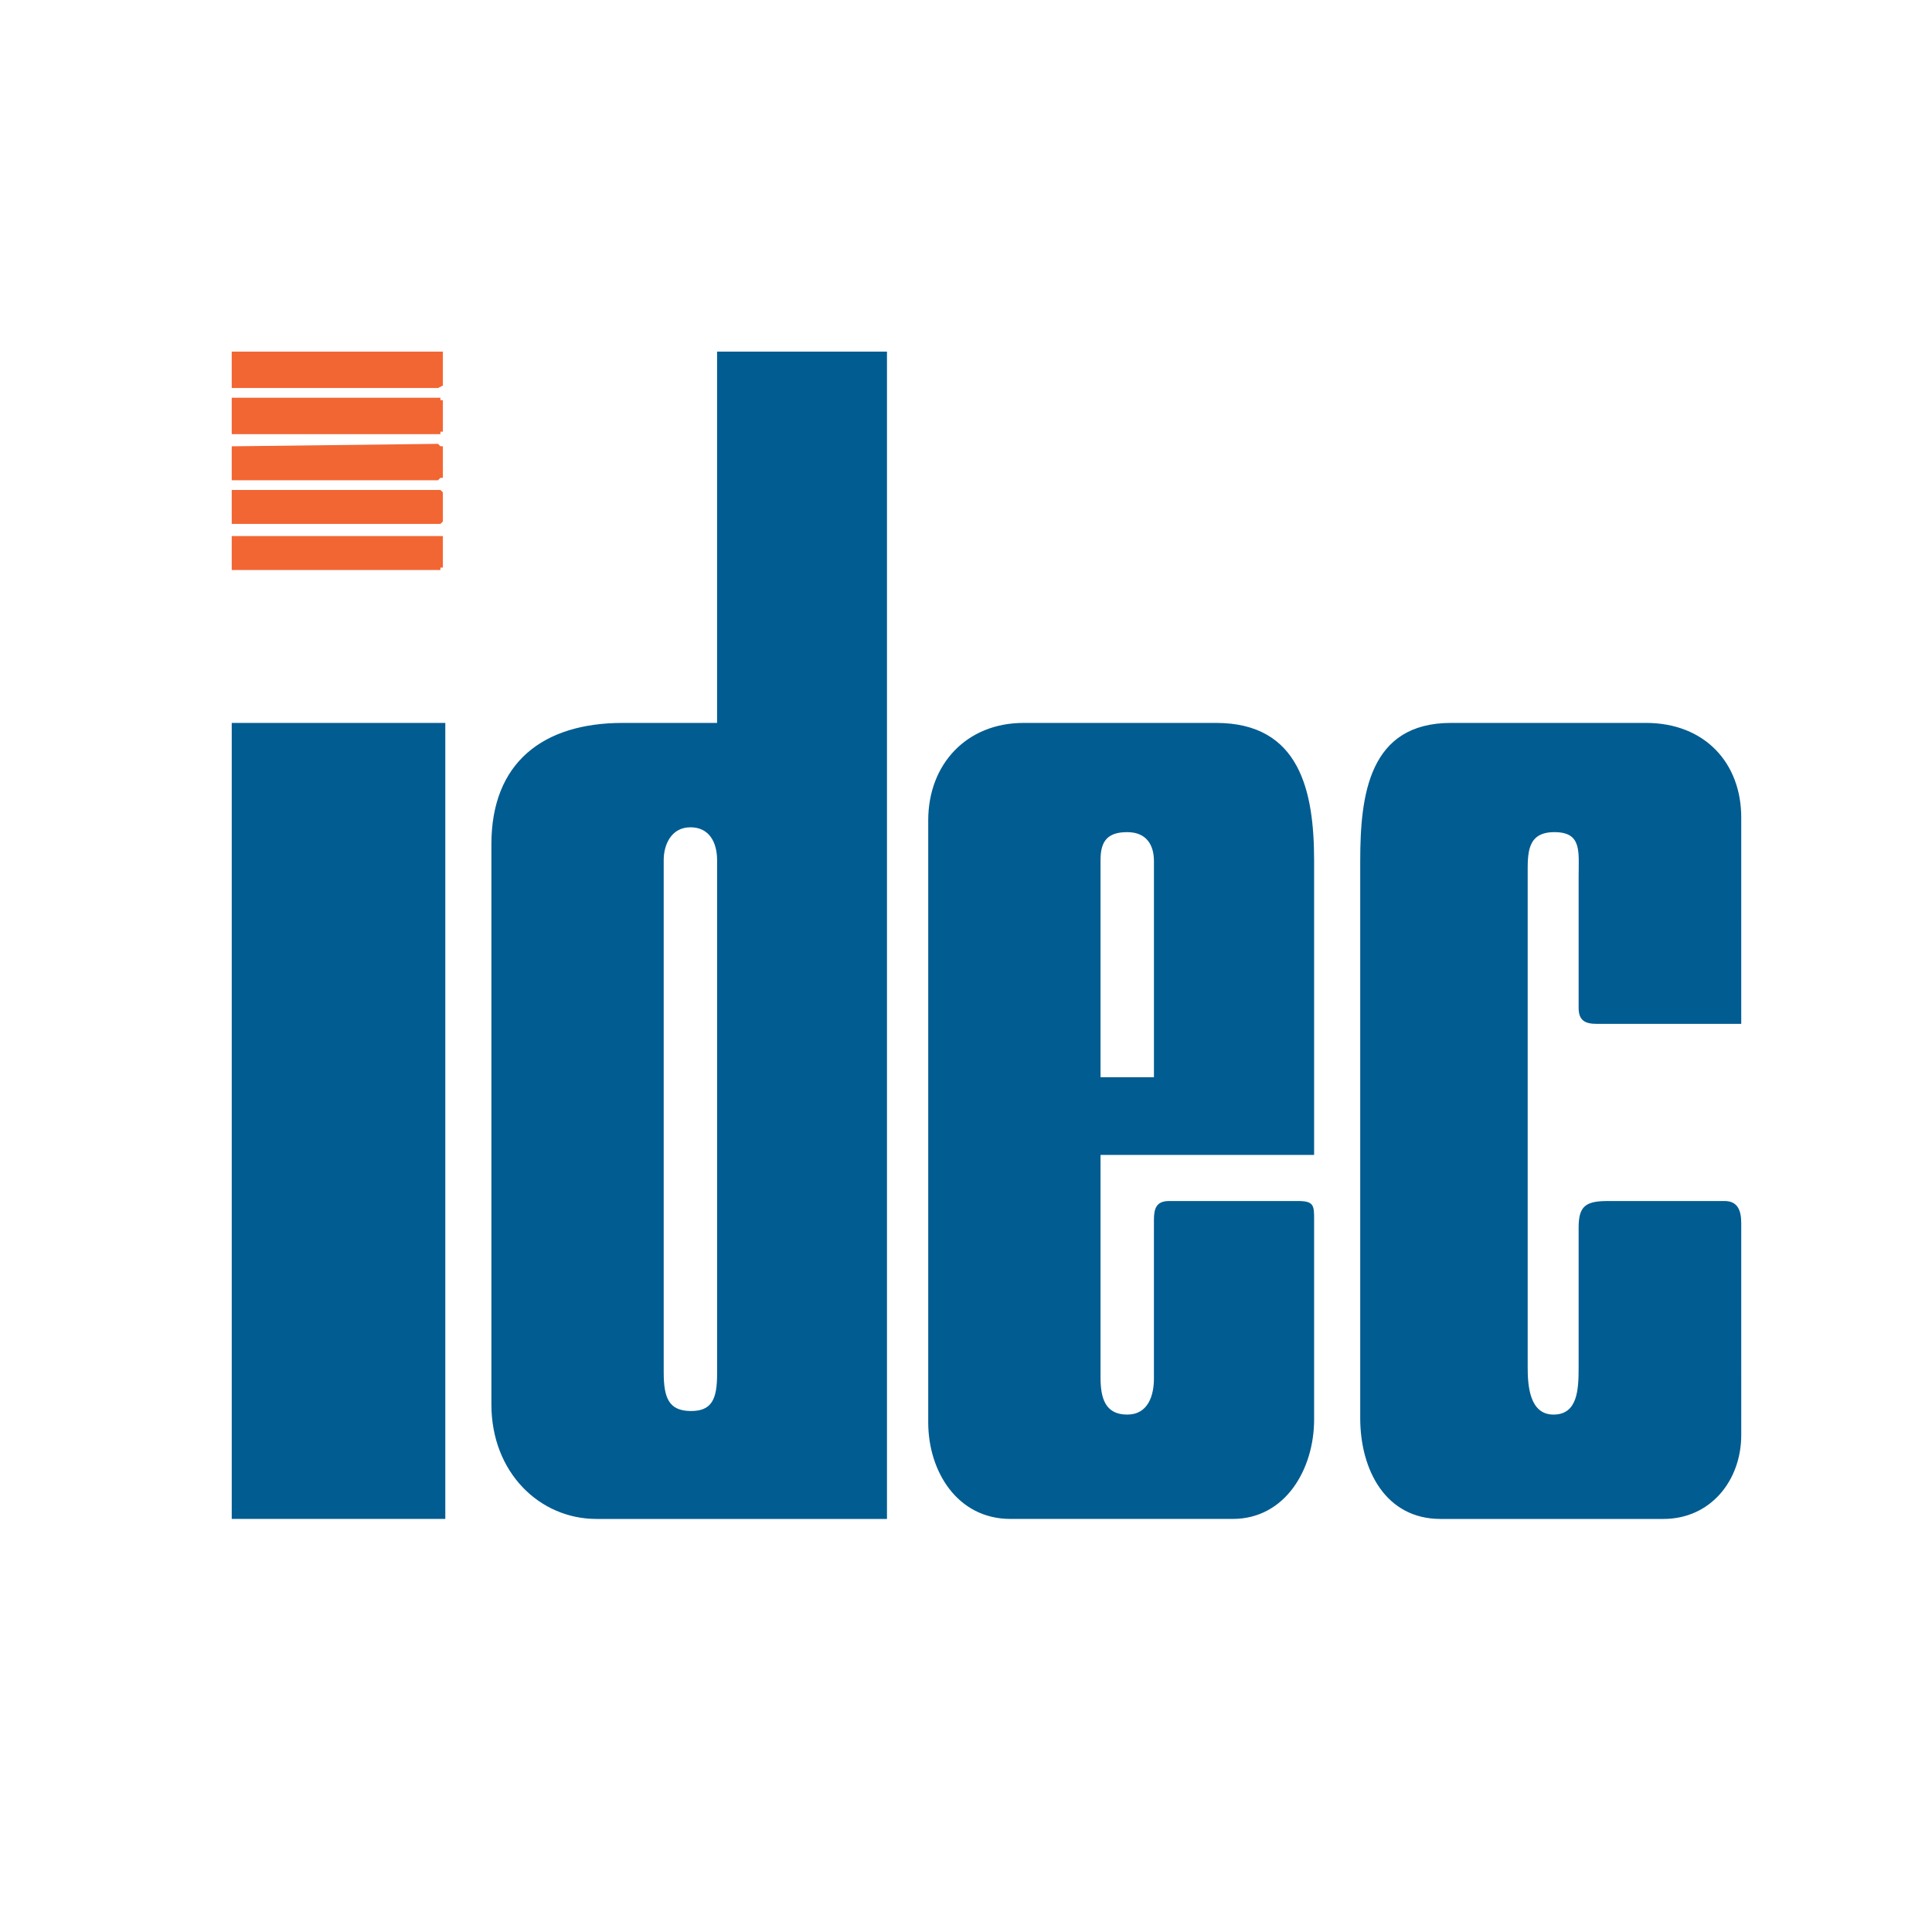 <?xml version="1.0" encoding="utf-8"?>
<!-- Generator: Adobe Illustrator 13.0.0, SVG Export Plug-In . SVG Version: 6.00 Build 14948)  -->
<!DOCTYPE svg PUBLIC "-//W3C//DTD SVG 1.0//EN" "http://www.w3.org/TR/2001/REC-SVG-20010904/DTD/svg10.dtd">
<svg version="1.0" id="Layer_1" xmlns="http://www.w3.org/2000/svg" xmlns:xlink="http://www.w3.org/1999/xlink" x="0px" y="0px"
	 width="192.756px" height="192.756px" viewBox="0 0 192.756 192.756" enable-background="new 0 0 192.756 192.756"
	 xml:space="preserve">
<g>
	<polygon fill-rule="evenodd" clip-rule="evenodd" fill="#FFFFFF" points="0,0 192.756,0 192.756,192.756 0,192.756 0,0 	"/>
	<path fill-rule="evenodd" clip-rule="evenodd" fill="#005C91" d="M109.801,107.477V85.784c0-1.871,0.705-2.761,2.664-2.761
		s2.664,1.329,2.664,2.888v21.566H109.801L109.801,107.477z M173.723,122.006c0-1.254-0.371-2.18-1.654-2.18h-11.662
		c-2.213,0-2.906,0.52-2.906,2.639v13.951c0,2.23-0.1,4.717-2.512,4.717s-2.572-2.951-2.572-4.717v-49.11
		c0-2.129-0.109-4.283,2.664-4.283c2.771,0,2.42,1.935,2.42,4.461v13.073c0,1.254,0.641,1.594,1.803,1.594h14.42V81.569
		c0-5.467-3.656-9.443-9.502-9.443h-19.457c-8.195,0-9.055,7.188-9.055,13.766v55.598c0,5.168,2.539,10.055,8.006,10.055h22.24
		c4.713,0,7.768-3.84,7.768-8.377V122.006L173.723,122.006z M68.882,82.539c-1.899,0-2.664,1.722-2.664,3.261v51.13
		c0,2.533,0.51,3.82,2.664,3.848c2.155,0.027,2.663-1.205,2.663-3.705V85.819C71.545,84.066,70.781,82.539,68.882,82.539
		L68.882,82.539z M23.12,151.545V72.126h21.308v79.418H23.12L23.12,151.545z M59.51,151.545c-5.691,0-10.483-4.656-10.483-11.416
		V84.228c0-8.134,5.138-12.102,13.099-12.102h9.418V35.082h16.949v116.463H59.51L59.51,151.545z M131.109,121.662
		c0-1.361-0.01-1.836-1.588-1.836h-12.879c-1.289,0-1.514,0.764-1.514,1.895v15.809c0,1.697-0.576,3.604-2.664,3.604
		c-2.213,0-2.664-1.666-2.664-3.711v-22.197h21.309V85.892c0-6.906-1.389-13.766-9.781-13.766h-19.209
		c-5.68,0-9.509,4.119-9.509,9.709v60.088c0,4.873,2.904,9.621,8.204,9.621h22.166c5.301,0,8.129-5.023,8.129-9.912V121.662
		L131.109,121.662z"/>
	<path fill-rule="evenodd" clip-rule="evenodd" fill="#F26634" d="M43.216,56.873H23.604H23.12l0,0v-0.242v-3.147l0,0l0,0h4.116
		h16.707l0,0h0.243v0.242v2.905h-0.243v0.242H43.7H43.216L43.216,56.873L43.216,56.873z M43.216,52.272H23.604H23.12l0,0l0,0v-3.39
		l0,0l0,0h4.116h15.738H43.7h0.242l0.243,0.241v0.243v2.664c0,0,0,0-0.243,0.242l0,0l0,0H43.216L43.216,52.272L43.216,52.272z
		 M43.458,47.915H23.604H23.12v-0.242l0,0v-3.148l0,0l0,0h0.242L43.7,44.282l0.242,0.243h0.243v0.242v2.906h-0.243l0,0L43.7,47.915
		H43.458L43.458,47.915L43.458,47.915z M43.942,43.314v-0.242h0.243l0,0v-3.148h-0.243v-0.242h-0.484H25.783H23.12l0,0v0.242v3.39
		l0,0l0,0h0.484h19.854l0,0H43.942L43.942,43.314L43.942,43.314z M43.216,38.713H23.604H23.12l0,0v-3.39v-0.242l0,0h20.823h0.243
		v0.242v2.905v0.243L43.7,38.713H43.216L43.216,38.713z"/>
</g>
</svg>
